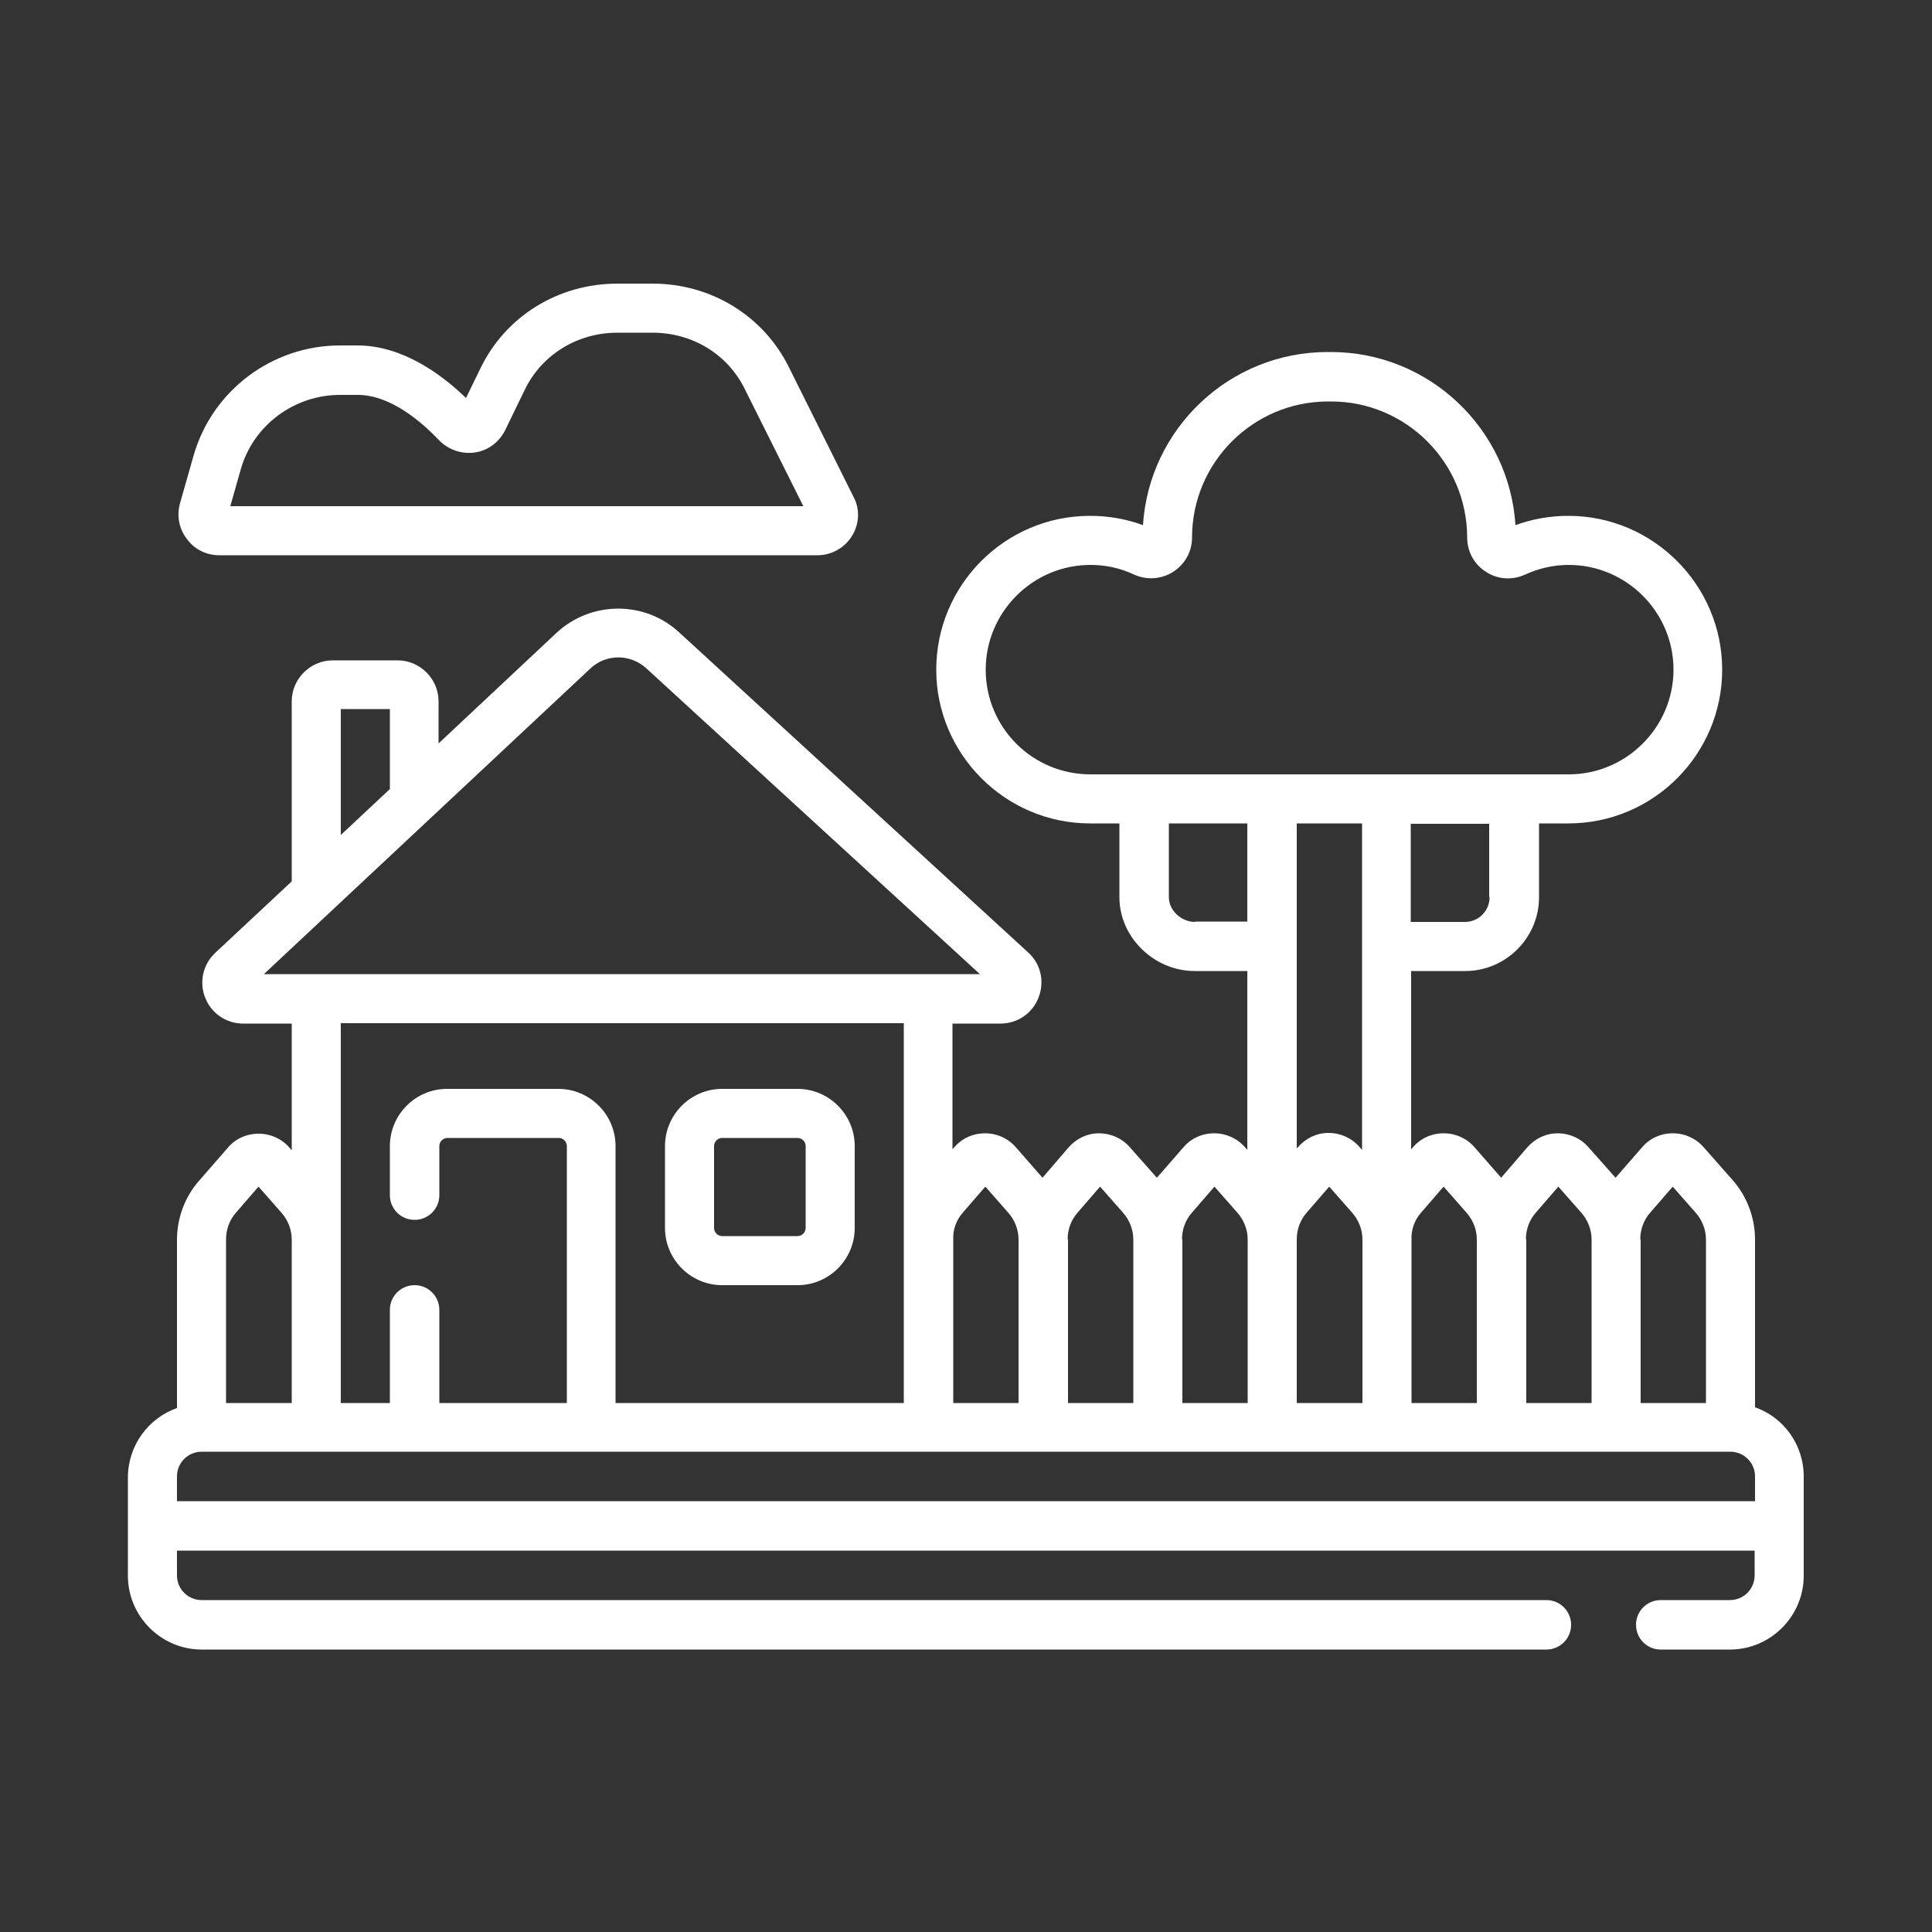 <svg xmlns="http://www.w3.org/2000/svg" xmlns:xlink="http://www.w3.org/1999/xlink" x="0px" y="0px" viewBox="0 0 50 50" style="enable-background:new 0 0 50 50;" xml:space="preserve"><rect x="0" y="0" width="50" height="50" fill="#333333" stroke="none"/> <style type="text/css"> .st0{display:none;} .st1{display:inline;} .st2{fill:#FFFFFF;} .st3{display:inline;fill:#FFFFFF;} </style> <g id="Capa_1" class="st0"> <g class="st1"> <path class="st2" d="M25,3.01C12.88,3.01,3.01,12.88,3.01,25S12.88,46.99,25,46.99S46.99,37.12,46.99,25S37.12,3.01,25,3.01z M25,44.61c-5.39,0-10.27-2.18-13.82-5.71c-1.42-1.41-2.62-3.03-3.56-4.82C6.2,31.37,5.39,28.28,5.39,25 c0-10.81,8.8-19.61,19.61-19.61c5.13,0,9.8,1.98,13.3,5.21c1.81,1.68,3.31,3.69,4.39,5.94c1.23,2.56,1.92,5.43,1.92,8.45 C44.61,35.81,35.81,44.61,25,44.61z"></path> <path class="st2" d="M17.48,20.01c1.28,0,2.32,0.98,2.32,2.32h2.38c0-2.67-2.11-4.69-4.69-4.69s-4.69,2.02-4.69,4.69h2.38 C15.17,20.99,16.21,20.01,17.48,20.01z"></path> <path class="st2" d="M32.51,20.01c1.28,0,2.32,0.98,2.32,2.32h2.38c0-2.67-2.11-4.69-4.69-4.69s-4.69,2.02-4.69,4.69h2.38 C30.2,20.99,31.24,20.01,32.51,20.01z"></path> <path class="st2" d="M24.96,37.18c4.6,0,9.01-2.35,11.53-6.26l-2-1.29c-2.32,3.59-6.56,5.59-10.8,5.1 c-3.31-0.38-6.37-2.29-8.18-5.1l-2,1.29c2.2,3.4,5.9,5.71,9.91,6.17C23.93,37.15,24.45,37.18,24.96,37.18z"></path> </g> </g> <g id="Capa_3" class="st0"> <g class="st1"> <path class="st2" d="M47.34,2.66H39.7v2.62h5.02v2.7h-2.4v2.62h2.4v2.62h-2.4v2.62h2.4v2.62H39.7v2.62h5.02v2.62h-2.4v2.62h2.4 v2.62h-2.4v2.62h2.4v2.62H39.7v2.62h5.02v2.62h-2.4v2.62h2.4v2.7H33.49c-0.44-2.46-1.68-4.72-3.54-6.43 c-1.82-1.68-4.1-2.72-6.54-2.99v6.32H20.8v-6.32c-2.43,0.28-4.72,1.31-6.54,2.99c-1.86,1.72-3.09,3.97-3.54,6.43H2.66v2.62h44.67 V2.66z"></path> <path class="st2" d="M23.41,35.29v-7.62l0.02-0.38c0-0.06,0.02-0.48-0.02-1.13v-0.25c2.22-0.1,6.57-0.69,9.5-3.62 c3.35-3.35,3.64-8.53,3.64-10.3L23.41,25.13v-3.7l11.29-11.29c-1.77,0-6.95,0.29-10.3,3.64c-1.67,1.67-2.59,3.81-3.08,5.75 c-0.29-0.42-0.62-0.82-0.99-1.19c-2.72-2.72-6.82-3.07-8.36-3.1l8.82,8.82v3.7L10.12,17.08c0.03,1.54,0.39,5.65,3.1,8.36 c2.33,2.33,5.7,2.92,7.57,3.06v6.78H23.41z"></path> </g> </g> <g id="Capa_2" class="st0"> <path class="st3" d="M42.08,16.09h-1.48c-1.23,0-2.23,1-2.23,2.23v0.13c-0.86,0.31-1.48,1.13-1.48,2.1v0.87 c0,0.59,0.23,1.15,0.65,1.58l0.8,0.8l-0.8,6.8c-2.17-3.5-5.68-6.04-9.73-6.97l-0.33-1c1.08-0.3,1.97-1.06,2.42-2.08h0.31 c1.64,0,2.97-1.33,2.97-2.97v-3.71c0.82,0,1.48-0.67,1.48-1.48v-1.48c0-0.82-0.67-1.48-1.48-1.48h-0.13 c-0.71-4.28-4.37-7.42-8.78-7.42s-8.07,3.15-8.78,7.42h-0.13c-0.82,0-1.48,0.67-1.48,1.48v1.48c0,0.82,0.67,1.48,1.48,1.48v3.71 c0,1.64,1.33,2.97,2.97,2.97h0.31c0.45,1.01,1.33,1.78,2.42,2.08l-0.33,1c-1.68,0.38-3.28,1.1-4.69,2.07l-1.46-4.54 c0-0.02,0-0.05-0.01-0.07c-0.37-1.56-2.59-2.38-5.05-1.86c-1.53,0.32-2.81,1.1-3.42,2.06c-0.35,0.55-0.46,1.14-0.33,1.7 c0.08,0.32,0.23,0.61,0.45,0.86l5.09,7.62c-0.75,1.72-1.14,3.53-1.14,5.41c0,3.17,1.81,5.91,4.45,7.27v0.9 c0,1.64,1.33,2.97,2.97,2.97h2.23h2.23h11.88V38.3c1.08,1.43,2.76,2.3,4.6,2.3c3.19,0,5.79-2.6,5.79-5.79V18.32 C44.3,17.09,43.31,16.09,42.08,16.09L42.08,16.09z M38.36,20.55c0-0.41,0.33-0.74,0.74-0.74h0.74v-1.48c0-0.41,0.33-0.74,0.74-0.74 h1.48c0.41,0,0.74,0.33,0.74,0.74v4.45h-3.41l-0.83-0.83c-0.14-0.14-0.22-0.33-0.22-0.53L38.36,20.55z M26.49,45.05v1.48h-1.9 c0.26-0.44,0.41-0.94,0.41-1.48H26.49z M27.23,43.56h-4.45v-3.41l0.83-0.83c0.14-0.14,0.33-0.22,0.52-0.22H25 c0.41,0,0.74,0.33,0.74,0.74v0.74h1.48c0.41,0,0.74,0.33,0.74,0.74v1.48C27.97,43.23,27.64,43.56,27.23,43.56L27.23,43.56z M25.95,22.77l0.45,1.34l-2.14,2.67l-2.14-2.67l0.45-1.34L25.95,22.77L25.95,22.77z M22.13,26.49c-0.03,0-0.06-0.01-0.1-0.01h-4.45 c-0.01,0-0.01,0-0.02,0c1.07-0.64,2.23-1.11,3.45-1.4L22.13,26.49z M17.58,27.97h1.88c-0.25,0.44-0.4,0.94-0.4,1.48v0.74h1.48 v-0.74c0-0.82,0.67-1.48,1.48-1.48s1.48,0.67,1.48,1.48s-0.67,1.48-1.48,1.48h-4.45c-0.82,0-1.48-0.67-1.48-1.48 S16.76,27.97,17.58,27.97z M16.09,32.01c0.44,0.26,0.94,0.41,1.48,0.41h4.45c0.54,0,1.05-0.16,1.48-0.41v5.71 c-0.36,0.1-0.69,0.29-0.96,0.56l-0.83,0.83h-2.66c-1.04,0-2.06-0.25-2.97-0.7V32.01z M26.49,38.2c-0.4-0.35-0.91-0.58-1.48-0.58 v-8.17c0-0.35-0.07-0.68-0.18-0.99l1.67-2.09V38.2z M30.2,19.06v-2.97c0.82,0,1.48,0.67,1.48,1.48 C31.68,18.39,31.02,19.06,30.2,19.06z M31.68,15.02c-0.44-0.26-0.94-0.41-1.48-0.41v-0.74h1.48V15.02z M31.53,9.41h-5.05v-5.6 C29.04,4.6,30.99,6.71,31.53,9.41z M25,3.5v5.9h-1.48V3.5c0.24-0.02,0.49-0.04,0.74-0.04S24.76,3.48,25,3.5z M22.03,3.81v5.6h-5.05 C17.52,6.71,19.48,4.6,22.03,3.81z M15.35,10.89h17.82v1.48H15.35L15.35,10.89z M18.32,13.86v0.74c-0.54,0-1.05,0.16-1.48,0.41 v-1.16H18.32z M16.83,17.58c0-0.82,0.67-1.48,1.48-1.48v2.97C17.5,19.06,16.83,18.39,16.83,17.58z M19.8,19.06v-5.2h8.91v5.2 c0,1.23-1,2.23-2.23,2.23h-4.45C20.8,21.29,19.8,20.29,19.8,19.06z M7.33,22.07c0.39-0.62,1.36-1.17,2.48-1.4 c0.42-0.09,0.82-0.13,1.18-0.13c1.05,0,1.8,0.33,2.04,0.71l0.07,0.23c0.02,0.15-0.02,0.32-0.14,0.51c-0.39,0.62-1.36,1.17-2.48,1.4 c-1.53,0.32-2.69-0.01-3.12-0.47L7.23,22.7c-0.01-0.02-0.03-0.04-0.03-0.07C7.15,22.47,7.2,22.28,7.33,22.07z M9.34,25 c0.47,0,0.96-0.05,1.46-0.16c1.19-0.25,2.23-0.78,2.92-1.46l1.41,4.39c-0.33,0.48-0.53,1.06-0.53,1.68v4.3l-5.87-8.79 C8.93,24.99,9.13,25,9.34,25L9.34,25z M11.64,36.88c0-1.35,0.22-2.66,0.65-3.92l2.32,3.47v0.96c-0.32-0.29-0.63-0.6-0.89-0.96 l-1.19,0.89c1.53,2.05,3.98,3.27,6.53,3.27h2.23v2.97h-2.97C14.63,43.56,11.64,40.56,11.64,36.88L11.64,36.88z M19.8,46.53h-2.23 c-0.82,0-1.48-0.67-1.48-1.48v-0.32c0.71,0.2,1.45,0.32,2.23,0.32h5.2c0,0.82-0.67,1.48-1.48,1.48H19.8z M38.51,39.11 c-1.64,0-3.12-0.91-3.85-2.38l-0.75-1.51v-2.79h-1.48v14.11h-4.45v-1.62c0.86-0.31,1.48-1.12,1.48-2.09v-1.48 c0-0.97-0.62-1.78-1.48-2.09V25.2c4.03,1.08,7.4,3.93,9.14,7.75l0.11,0.25l-0.34,2.86l1.47,0.17l1.41-11.97h3.05V34.8 C42.82,37.18,40.89,39.11,38.51,39.11L38.51,39.11z"></path> </g> <g id="Capa_4"> <g> <path class="st2" d="M45.42,36.42v-4.34c0-0.57-0.21-1.12-0.58-1.54l-0.75-0.85c-0.2-0.23-0.49-0.36-0.79-0.36c0,0,0,0-0.01,0 c-0.31,0-0.6,0.13-0.8,0.37l-0.68,0.78l-0.7-0.79c-0.2-0.23-0.49-0.36-0.8-0.36c-0.31,0-0.59,0.14-0.79,0.37l-0.67,0.78 l-0.69-0.79c-0.2-0.23-0.49-0.36-0.79-0.36c0,0,0,0-0.01,0c-0.31,0-0.6,0.13-0.8,0.37l-0.04,0.04v-4.61h1.4 c1.05,0,1.91-0.86,1.91-1.91v-1.91h0.76c2.2,0,3.98-1.79,3.98-3.98s-1.79-3.98-3.98-3.98c-0.47,0-0.93,0.08-1.37,0.24 c-0.16-2.5-2.24-4.48-4.78-4.48h-0.08c-2.54,0-4.62,1.98-4.78,4.48c-0.44-0.16-0.89-0.24-1.37-0.24c-2.2,0-3.98,1.79-3.98,3.98 s1.79,3.98,3.98,3.98h0.76v1.91c0,1.03,0.89,1.91,1.95,1.91h1.36v4.63l-0.06-0.07c-0.2-0.23-0.49-0.36-0.79-0.36c0,0,0,0-0.01,0 c-0.31,0-0.6,0.13-0.8,0.37l-0.68,0.78l-0.7-0.79c-0.2-0.23-0.49-0.36-0.8-0.36c-0.31,0-0.59,0.14-0.79,0.37l-0.67,0.78 l-0.69-0.79c-0.2-0.23-0.49-0.36-0.79-0.36c0,0,0,0-0.01,0c-0.31,0-0.6,0.13-0.8,0.37l-0.04,0.04v-3.25h1.24 c0.44,0,0.83-0.26,0.99-0.68s0.05-0.87-0.27-1.16l-9.04-8.29c-0.89-0.82-2.28-0.81-3.17,0.02l-3.05,2.86v-1.09 c0-0.58-0.48-1.06-1.06-1.06H8.61c-0.58,0-1.06,0.48-1.06,1.06v4.66l-1.98,1.85c-0.32,0.3-0.42,0.76-0.26,1.16 c0.16,0.41,0.55,0.67,0.98,0.67h1.26v3.28l-0.06-0.07c-0.2-0.23-0.49-0.36-0.79-0.36c0,0,0,0-0.01,0c-0.31,0-0.6,0.13-0.8,0.37 l-0.74,0.85c-0.37,0.42-0.57,0.97-0.57,1.53v4.35c-0.74,0.26-1.27,0.97-1.27,1.8v2.54c0,1.05,0.86,1.91,1.91,1.91h34.8 c0.35,0,0.64-0.28,0.64-0.64c0-0.35-0.28-0.64-0.64-0.64H5.22c-0.35,0-0.64-0.28-0.64-0.64v-0.64h40.83v0.64 c0,0.35-0.28,0.64-0.64,0.64h-1.79c-0.35,0-0.64,0.28-0.64,0.64c0,0.35,0.28,0.64,0.64,0.64h1.79c1.05,0,1.91-0.86,1.91-1.91 v-2.54C46.69,37.39,46.16,36.68,45.42,36.42L45.42,36.42z M42.45,32.07c0-0.25,0.09-0.5,0.26-0.69l0.58-0.67l0.59,0.67 c0.17,0.19,0.27,0.44,0.27,0.7v4.23h-1.69v-4.23V32.07z M39.49,32.07c0-0.25,0.09-0.5,0.26-0.69l0.58-0.67l0.59,0.67 c0.17,0.19,0.27,0.44,0.27,0.7v4.23h-1.69v-4.23V32.07z M36.78,31.38l0.58-0.67l0.59,0.67c0.17,0.19,0.27,0.44,0.27,0.7v4.23 h-1.69v-4.23v-0.01C36.52,31.82,36.61,31.57,36.78,31.38L36.78,31.38z M33.56,36.31v-4.23v-0.01c0-0.25,0.09-0.5,0.26-0.69 l0.58-0.67l0.59,0.67c0.17,0.19,0.27,0.44,0.27,0.7v4.23L33.56,36.31z M33.56,21.31h1.69v8.45l-0.07-0.08 c-0.2-0.23-0.49-0.36-0.8-0.36c-0.31,0-0.59,0.14-0.79,0.37l-0.03,0.03V21.31z M38.55,23.22c0,0.35-0.28,0.64-0.64,0.64h-1.4 v-2.54h2.03V23.22z M25.51,17.33c0-1.49,1.22-2.71,2.71-2.71c0.39,0,0.77,0.08,1.13,0.25c0.33,0.15,0.71,0.12,1.01-0.07 c0.31-0.2,0.49-0.53,0.49-0.89c0-1.94,1.58-3.52,3.52-3.52h0.08c1.94,0,3.52,1.58,3.52,3.52c0,0.36,0.18,0.7,0.49,0.89 c0.3,0.2,0.68,0.22,1.01,0.07c0.35-0.16,0.73-0.25,1.13-0.25c1.49,0,2.71,1.22,2.71,2.71s-1.22,2.71-2.71,2.71H28.22 C26.72,20.04,25.51,18.83,25.51,17.33L25.51,17.33z M30.93,23.86c-0.36,0-0.68-0.3-0.68-0.64v-1.91h2.03v2.54H30.93z M30.59,32.07 c0-0.25,0.09-0.5,0.26-0.69l0.58-0.67l0.59,0.67c0.17,0.19,0.27,0.44,0.27,0.7v4.23h-1.69v-4.23L30.59,32.07z M27.63,32.07 c0-0.25,0.09-0.5,0.26-0.69l0.58-0.67l0.59,0.67c0.17,0.19,0.27,0.44,0.27,0.7v4.23h-1.69v-4.23V32.07z M24.92,31.38l0.58-0.67 l0.59,0.67c0.17,0.19,0.27,0.44,0.27,0.7v4.23h-1.69v-4.24C24.66,31.82,24.75,31.57,24.92,31.38L24.92,31.38z M8.82,18.35h1.27 v2.07l-1.27,1.19V18.35z M15.28,17.3c0.4-0.38,1.03-0.38,1.44-0.01l8.64,7.92H6.83L15.28,17.3z M23.39,26.48v5.59v4.24h-7.46 v-6.65c0-0.82-0.67-1.48-1.48-1.48h-2.88c-0.82,0-1.48,0.67-1.48,1.48v1.27c0,0.35,0.28,0.64,0.64,0.64 c0.35,0,0.64-0.28,0.64-0.64v-1.27c0-0.12,0.1-0.21,0.21-0.21h2.88c0.12,0,0.21,0.1,0.21,0.21v6.65h-3.3V33.9 c0-0.35-0.28-0.64-0.64-0.64c-0.35,0-0.64,0.28-0.64,0.64v2.41H8.82v-4.23v-5.6H23.39z M5.85,32.07c0-0.25,0.09-0.5,0.26-0.69 l0.58-0.67l0.59,0.67c0.17,0.19,0.27,0.44,0.27,0.7v4.23H5.85V32.07z M4.58,38.85v-0.64c0-0.35,0.28-0.64,0.64-0.64h39.56 c0.35,0,0.64,0.28,0.64,0.64v0.64H4.58z"></path> <path class="st2" d="M18.69,33.26h1.95c0.82,0,1.48-0.67,1.48-1.48v-2.12c0-0.82-0.67-1.48-1.48-1.48h-1.95 c-0.82,0-1.48,0.67-1.48,1.48v2.12C17.21,32.59,17.87,33.26,18.69,33.26z M18.48,29.66c0-0.12,0.1-0.21,0.21-0.21h1.95 c0.12,0,0.21,0.1,0.21,0.21v2.12c0,0.12-0.1,0.21-0.21,0.21h-1.95c-0.12,0-0.21-0.1-0.21-0.21V29.66z"></path> <path class="st2" d="M5.68,14.37h15.47c0.37,0,0.71-0.19,0.9-0.5c0.19-0.31,0.21-0.69,0.04-1.01l-1.67-3.35 c-0.66-1.34-2.02-2.17-3.53-2.17h-0.91c-1.54,0-2.91,0.85-3.56,2.22l-0.36,0.74c-0.6-0.58-1.62-1.36-2.81-1.36H8.8 c-1.76,0-3.31,1.17-3.79,2.85l-0.35,1.23c-0.09,0.32-0.03,0.66,0.17,0.92C5.03,14.22,5.34,14.37,5.68,14.37z M6.23,12.15 c0.32-1.14,1.38-1.93,2.57-1.93h0.46c0.87,0,1.69,0.74,2.1,1.17c0.24,0.25,0.59,0.37,0.93,0.32c0.35-0.05,0.64-0.28,0.79-0.59 l0.49-1.01c0.44-0.93,1.37-1.5,2.41-1.5h0.91c1.03,0,1.95,0.56,2.39,1.47l1.51,3.02H5.96L6.23,12.15z"></path> </g> </g> </svg>